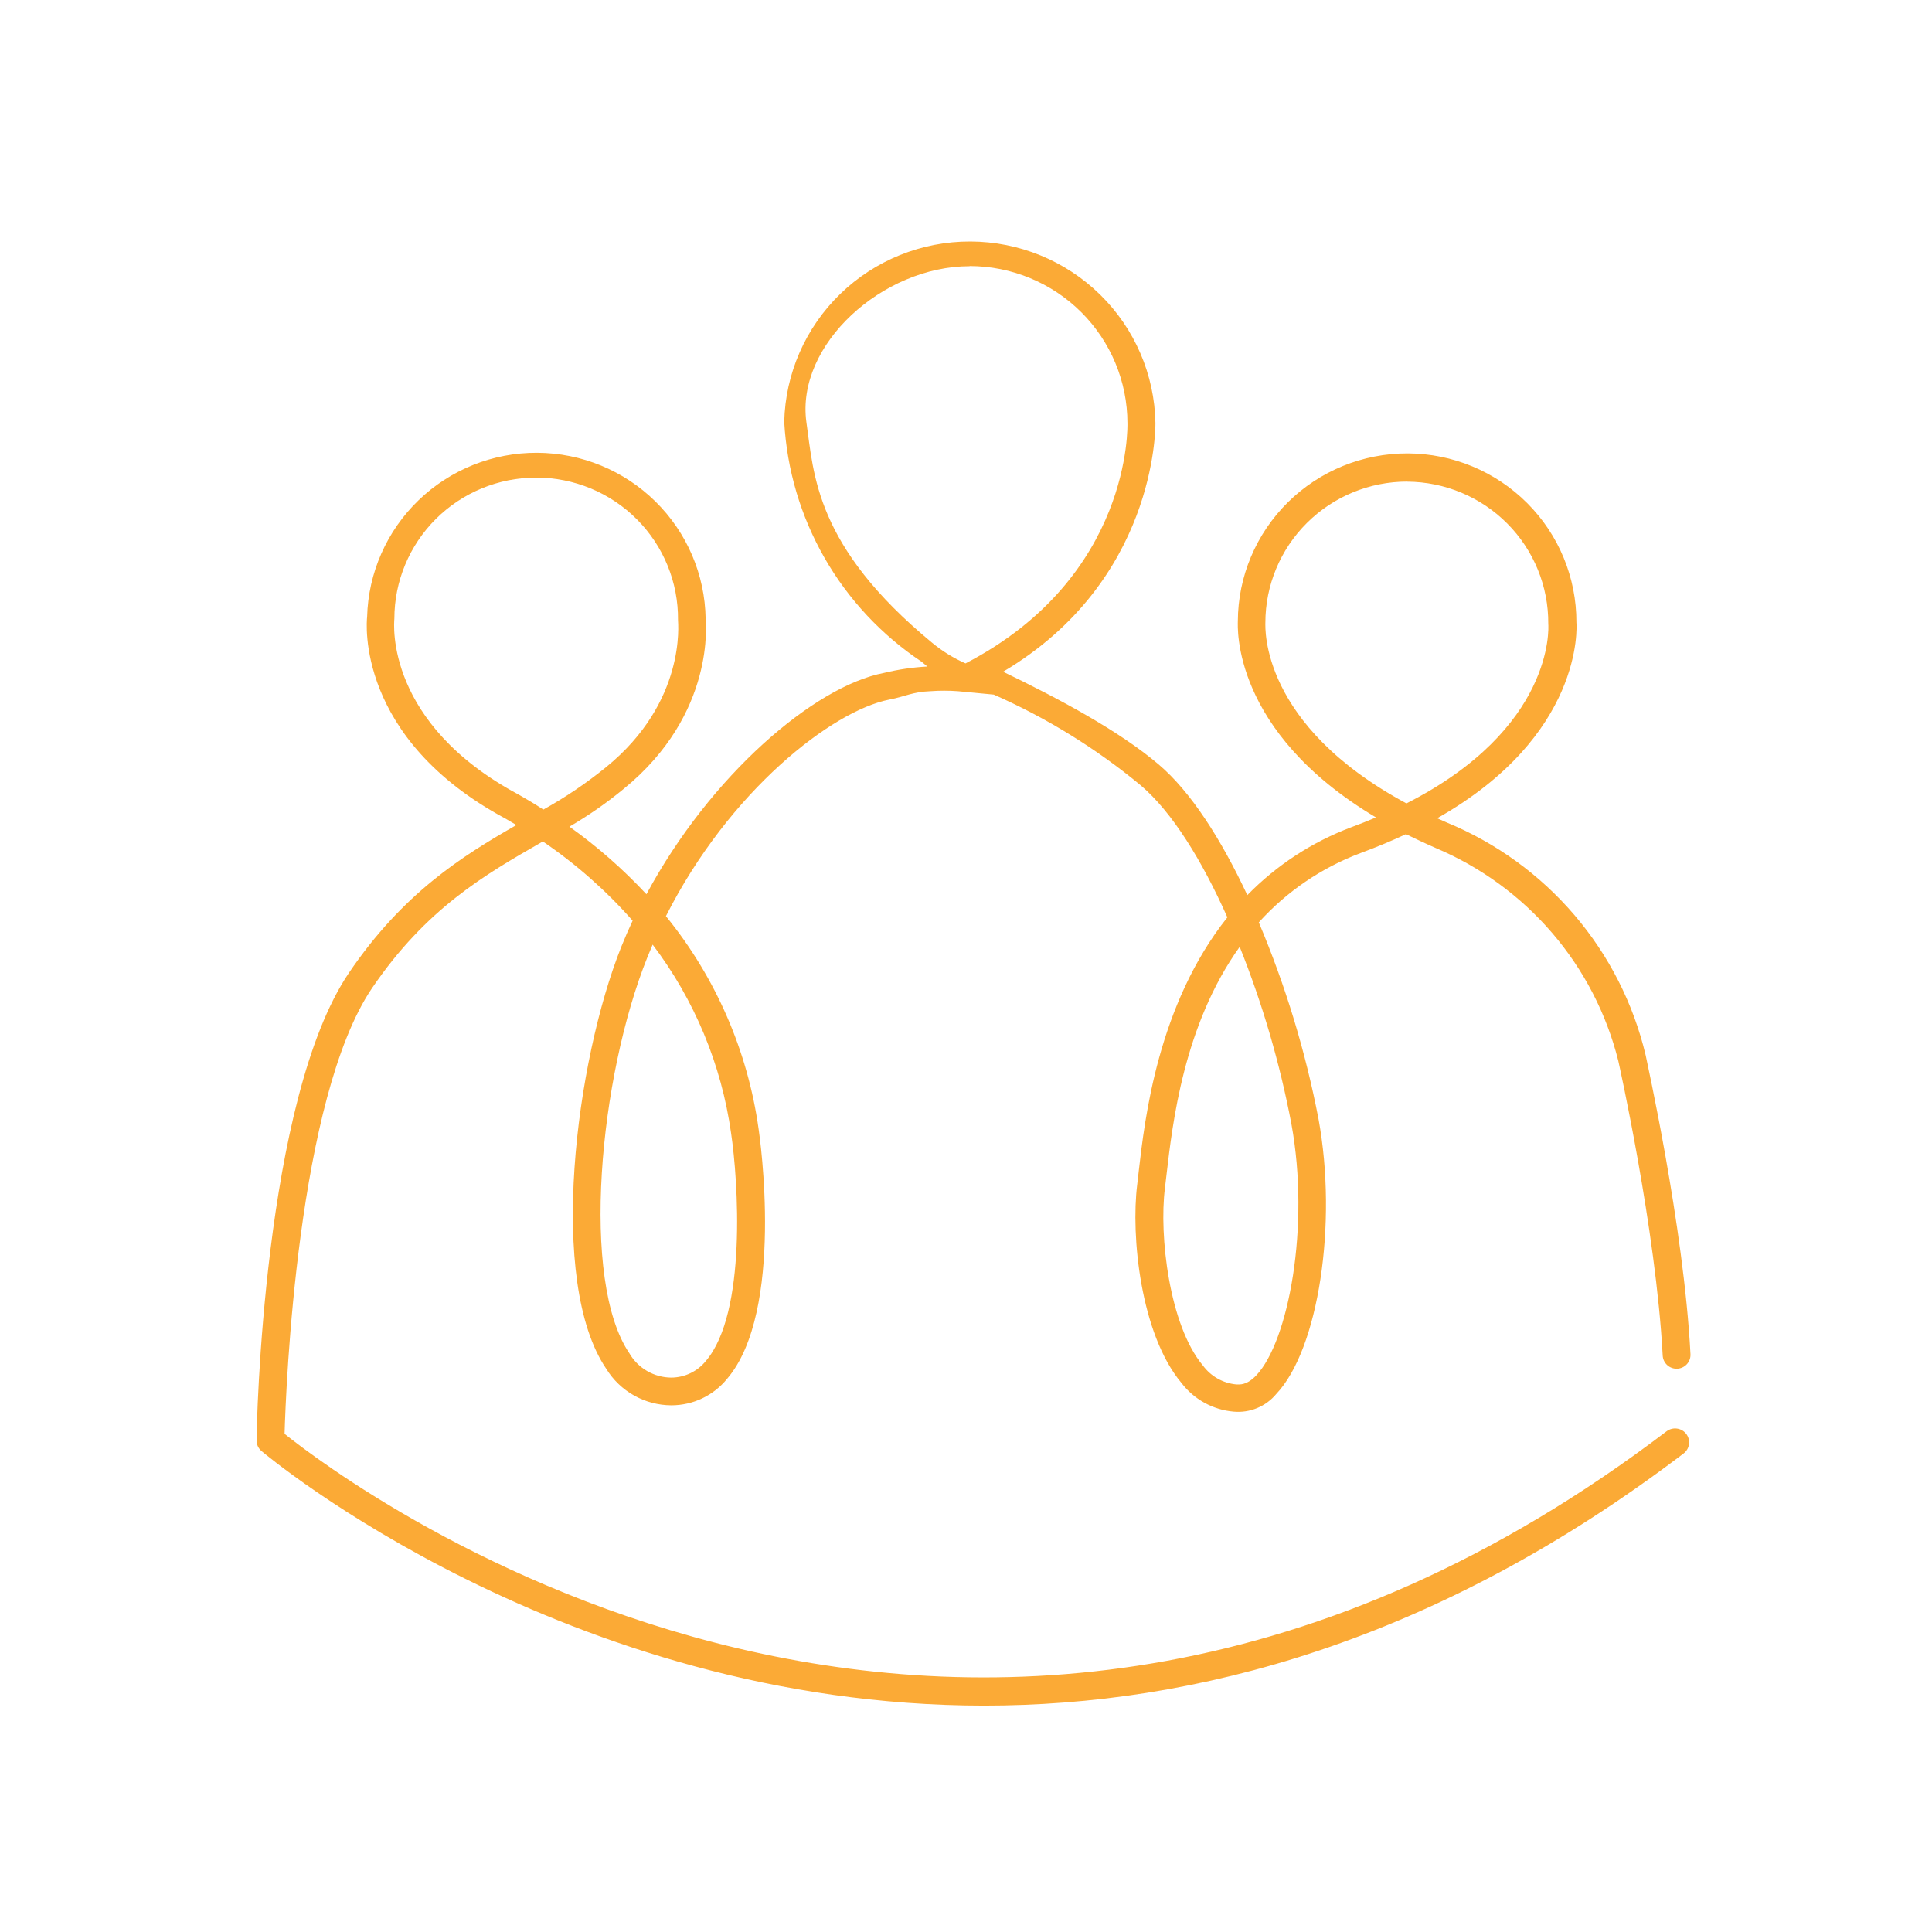 <svg width="128" height="128" viewBox="0 0 128 128" fill="none" xmlns="http://www.w3.org/2000/svg">
<path d="M61.062 43.844C58.412 42.078 56.211 39.725 54.631 36.968C53.051 34.212 52.136 31.128 51.957 27.96C52.03 24.758 53.362 21.711 55.668 19.475C57.973 17.239 61.068 15.991 64.288 16C67.507 16.009 70.595 17.274 72.888 19.523C75.18 21.772 76.495 24.826 76.55 28.029C76.55 28.448 76.55 38.52 66.457 44.504C70.205 46.31 74.171 48.44 76.768 50.65C78.904 52.461 80.917 55.625 82.638 59.305C84.574 57.323 86.924 55.787 89.522 54.808C90.095 54.596 90.639 54.38 91.163 54.158C81.565 48.445 82.01 41.483 82.01 41.163C82.019 38.203 83.211 35.368 85.321 33.282C87.431 31.196 90.288 30.03 93.263 30.039C96.237 30.049 99.086 31.234 101.183 33.334C103.279 35.434 104.451 38.277 104.441 41.236C104.466 41.522 104.906 48.731 95.218 54.212L95.861 54.498C99.127 55.846 102.024 57.948 104.314 60.629C106.604 63.31 108.22 66.495 109.031 69.919C109.031 69.993 111.553 81.148 111.998 89.715C112.004 89.835 111.987 89.956 111.947 90.069C111.906 90.183 111.844 90.287 111.763 90.377C111.682 90.466 111.585 90.539 111.476 90.591C111.366 90.643 111.248 90.673 111.127 90.68C111.007 90.686 110.886 90.669 110.772 90.629C110.657 90.589 110.552 90.527 110.462 90.446C110.281 90.284 110.171 90.056 110.158 89.814C109.708 81.404 107.24 70.397 107.216 70.283C106.436 67.162 104.938 64.264 102.839 61.817C100.741 59.37 98.1 57.443 95.124 56.185C94.437 55.885 93.784 55.575 93.146 55.265C92.22 55.702 91.216 56.12 90.135 56.52C87.553 57.492 85.243 59.067 83.399 61.111C85.171 65.305 86.497 69.672 87.356 74.141C88.626 81.07 87.356 89.395 84.561 92.348C84.222 92.759 83.787 93.081 83.294 93.286C82.801 93.491 82.265 93.573 81.733 93.524C81.054 93.465 80.395 93.265 79.799 92.937C79.203 92.609 78.682 92.16 78.271 91.62C75.556 88.377 74.918 81.862 75.343 78.481L75.442 77.615C75.843 74.121 76.708 66.568 81.317 60.777C79.646 57.027 77.663 53.799 75.566 52.023C72.618 49.584 69.344 47.564 65.839 46.019L63.46 45.793C62.856 45.749 62.249 45.749 61.645 45.793C60.448 45.837 59.974 46.147 58.92 46.349C55.142 47.087 48.318 52.387 44.119 60.698C47.419 64.757 49.542 69.634 50.261 74.805C50.335 75.298 52.002 86.876 48.169 91.354C47.724 91.9 47.163 92.341 46.526 92.644C45.889 92.947 45.191 93.104 44.485 93.106C43.618 93.103 42.766 92.879 42.011 92.456C41.255 92.033 40.621 91.425 40.168 90.689C36.246 84.922 38.145 70.283 41.157 62.74C41.394 62.149 41.646 61.569 41.913 60.998C40.161 59.008 38.164 57.246 35.969 55.752L35.865 55.807C32.122 57.957 28.245 60.181 24.645 65.471C19.699 72.793 18.943 91.856 18.854 94.995C22.963 98.287 64.523 129.706 110.42 94.823C110.617 94.675 110.864 94.612 111.108 94.646C111.352 94.68 111.573 94.809 111.721 95.005C111.869 95.201 111.933 95.447 111.899 95.69C111.864 95.933 111.735 96.152 111.538 96.299C95.065 108.817 79.126 113 65.201 113C37.423 113 17.612 96.383 17.316 96.127C17.214 96.039 17.133 95.93 17.078 95.808C17.023 95.685 16.996 95.552 16.999 95.418C16.999 94.503 17.43 72.857 23.116 64.457C26.702 59.163 30.653 56.702 34.214 54.66C33.976 54.513 33.719 54.38 33.511 54.247C23.557 48.913 24.284 41.197 24.323 40.872C24.398 37.953 25.621 35.179 27.728 33.146C29.835 31.113 32.66 29.983 35.595 29.998C38.53 30.014 41.342 31.173 43.427 33.228C45.513 35.283 46.706 38.07 46.75 40.99C46.75 41.138 47.457 47.279 41.31 52.274C40.186 53.201 38.986 54.036 37.725 54.768C39.573 56.086 41.283 57.586 42.828 59.246C47.062 51.373 53.945 45.468 58.564 44.583C59.507 44.354 60.469 44.212 61.437 44.159L61.062 43.844ZM82.133 62.73C78.419 67.916 77.683 74.422 77.282 77.847L77.178 78.732C76.787 81.837 77.46 87.801 79.695 90.468C79.954 90.822 80.287 91.118 80.669 91.334C81.052 91.55 81.477 91.683 81.916 91.723C82.123 91.723 82.593 91.797 83.236 91.118C85.362 88.864 86.806 81.276 85.56 74.471C84.799 70.457 83.652 66.525 82.133 62.73ZM43.239 62.583C43.12 62.858 43.006 63.134 42.893 63.414C39.688 71.386 38.442 84.868 41.696 89.656C41.977 90.143 42.382 90.548 42.869 90.832C43.357 91.115 43.911 91.266 44.475 91.27C44.915 91.267 45.349 91.166 45.745 90.976C46.141 90.785 46.489 90.509 46.765 90.168C49.499 86.969 48.901 78.186 48.436 75.071C47.799 70.536 46.01 66.238 43.239 62.583ZM35.524 31.641C33.032 31.641 30.642 32.626 28.88 34.379C27.118 36.133 26.128 38.511 26.128 40.99C26.094 41.364 25.545 47.929 34.377 52.653C34.906 52.953 35.45 53.277 35.999 53.637C37.462 52.825 38.85 51.886 40.148 50.832C45.474 46.502 44.92 41.295 44.92 41.079C44.932 39.844 44.698 38.618 44.231 37.474C43.764 36.329 43.074 35.288 42.2 34.411C41.326 33.533 40.286 32.837 39.141 32.361C37.995 31.886 36.766 31.641 35.524 31.641ZM93.23 31.907C90.739 31.907 88.349 32.892 86.587 34.645C84.824 36.398 83.834 38.776 83.834 41.256C83.834 41.615 83.503 48.017 93.181 53.228C102.928 48.278 102.607 41.635 102.577 41.325C102.585 40.097 102.351 38.879 101.886 37.741C101.421 36.603 100.736 35.568 99.869 34.694C99.002 33.819 97.97 33.124 96.833 32.646C95.695 32.169 94.475 31.919 93.24 31.912L93.23 31.907ZM64.241 17.637C58.475 17.637 52.719 22.838 53.426 27.97C53.921 31.415 53.995 36.183 61.744 42.575C62.417 43.135 63.166 43.599 63.969 43.953C75.017 38.21 74.696 28.133 74.696 28.034C74.693 25.277 73.592 22.634 71.635 20.683C69.677 18.733 67.022 17.633 64.251 17.627L64.241 17.637Z" fill="#FBAA36"/>
</svg>

